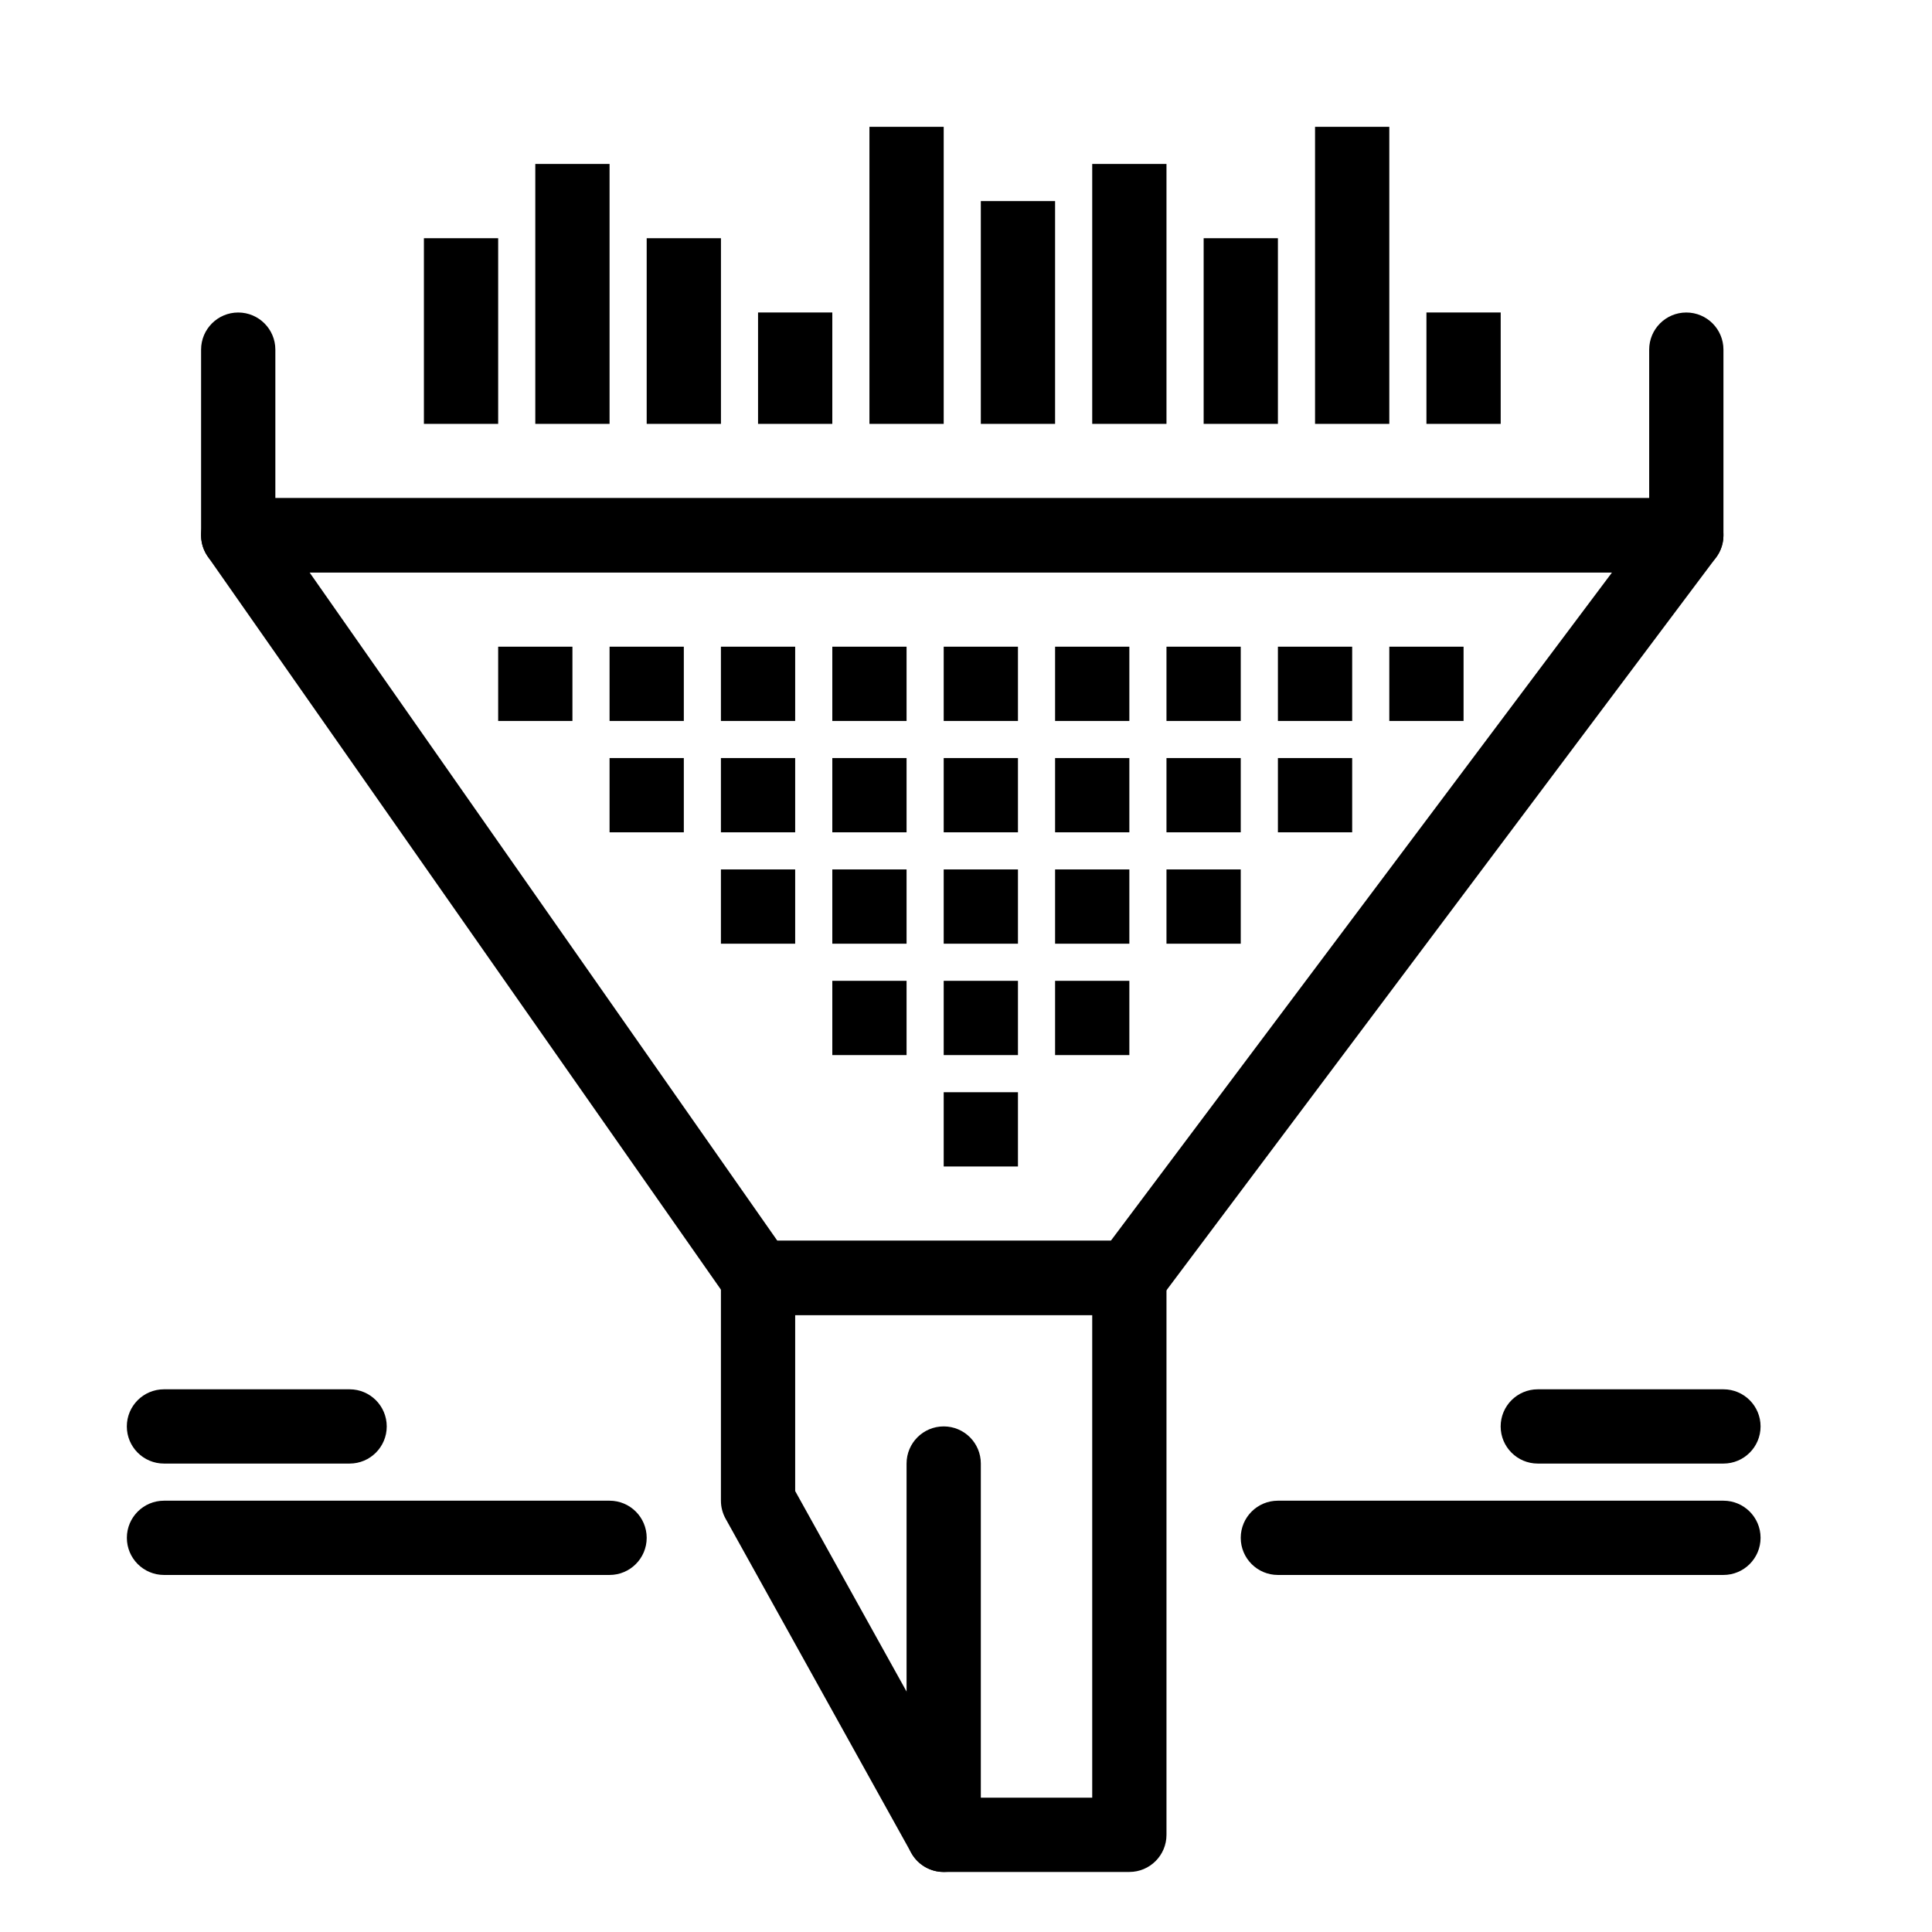 <?xml version="1.0" encoding="UTF-8"?>
<!-- Uploaded to: SVG Repo, www.svgrepo.com, Generator: SVG Repo Mixer Tools -->
<svg fill="#000000" width="800px" height="800px" version="1.1" viewBox="144 144 512 512" xmlns="http://www.w3.org/2000/svg">
 <g>
  <path d="m590.89 295.7h-383.76c-5.434 0-9.84-4.406-9.84-9.84v-49.203c0-5.434 4.406-9.84 9.84-9.84 5.434 0 9.84 4.406 9.84 9.84v39.359h364.08v-39.359c0-5.434 4.406-9.84 9.84-9.84 5.434 0 9.84 4.406 9.84 9.84v49.199c0 5.438-4.406 9.844-9.84 9.844z"/>
  <path d="m443.29 492.5h-98.398c-3.211 0-6.219-1.566-8.062-4.199l-137.76-196.8c-2.106-3.008-2.359-6.934-0.668-10.188 1.699-3.254 5.062-5.293 8.73-5.293h383.76c3.727 0 7.133 2.106 8.801 5.441 1.668 3.332 1.309 7.32-0.93 10.301l-147.6 196.8c-1.859 2.481-4.777 3.938-7.875 3.938zm-93.273-19.68h88.355l132.84-177.12h-345.18z"/>
  <path d="m443.29 640.09h-49.199c-3.574 0-6.867-1.938-8.602-5.062l-49.199-88.559c-0.812-1.461-1.238-3.106-1.238-4.777v-59.039c0-5.434 4.406-9.84 9.84-9.84h98.398c5.434 0 9.84 4.406 9.84 9.84v147.6c0 5.43-4.406 9.836-9.84 9.836zm-43.41-19.68h33.57v-127.92h-78.719v46.652z"/>
  <path d="m394.09 640.09c-5.434 0-9.84-4.406-9.84-9.84v-98.398c0-5.434 4.406-9.84 9.84-9.84s9.84 4.406 9.84 9.84v98.398c0 5.434-4.406 9.84-9.84 9.84z"/>
  <path d="m600.73 561.38h-118.08c-5.434 0-9.84-4.406-9.84-9.84s4.406-9.84 9.84-9.84h118.08c5.434 0 9.84 4.406 9.84 9.84-0.004 5.434-4.41 9.84-9.844 9.84z"/>
  <path d="m600.73 531.86h-49.199c-5.434 0-9.84-4.406-9.84-9.84s4.406-9.84 9.84-9.84h49.199c5.434 0 9.84 4.406 9.84 9.84s-4.406 9.84-9.84 9.84z"/>
  <path d="m305.54 561.38h-118.08c-5.434 0-9.84-4.406-9.84-9.84s4.406-9.84 9.84-9.84h118.08c5.434 0 9.84 4.406 9.84 9.84s-4.406 9.84-9.84 9.84z"/>
  <path d="m236.65 531.86h-49.199c-5.434 0-9.84-4.406-9.84-9.84s4.406-9.84 9.84-9.84h49.199c5.434 0 9.84 4.406 9.84 9.84s-4.402 9.84-9.84 9.84z"/>
  <path d="m315.38 207.13h19.68v49.199h-19.68z"/>
  <path d="m285.86 187.45h19.68v68.879h-19.68z"/>
  <path d="m344.89 226.81h19.68v29.52h-19.68z"/>
  <path d="m276.02 315.38h19.68v19.68h-19.68z"/>
  <path d="m305.54 315.38h19.68v19.68h-19.68z"/>
  <path d="m335.05 315.38h19.68v19.68h-19.68z"/>
  <path d="m364.57 315.38h19.68v19.68h-19.68z"/>
  <path d="m394.09 315.38h19.68v19.68h-19.68z"/>
  <path d="m423.61 315.38h19.68v19.68h-19.68z"/>
  <path d="m453.13 315.38h19.68v19.68h-19.68z"/>
  <path d="m482.66 315.38h19.68v19.68h-19.68z"/>
  <path d="m305.54 344.89h19.68v19.68h-19.68z"/>
  <path d="m335.05 344.89h19.68v19.68h-19.68z"/>
  <path d="m364.57 344.89h19.68v19.68h-19.68z"/>
  <path d="m394.09 344.89h19.68v19.68h-19.68z"/>
  <path d="m423.61 344.89h19.68v19.68h-19.68z"/>
  <path d="m453.13 344.89h19.68v19.68h-19.68z"/>
  <path d="m482.66 344.89h19.68v19.68h-19.68z"/>
  <path d="m335.05 374.41h19.68v19.68h-19.68z"/>
  <path d="m364.57 374.41h19.68v19.68h-19.68z"/>
  <path d="m394.09 374.41h19.68v19.68h-19.68z"/>
  <path d="m423.61 374.41h19.68v19.68h-19.68z"/>
  <path d="m453.13 374.41h19.68v19.68h-19.68z"/>
  <path d="m364.57 403.93h19.68v19.68h-19.68z"/>
  <path d="m394.09 403.93h19.68v19.68h-19.68z"/>
  <path d="m423.61 403.93h19.68v19.68h-19.68z"/>
  <path d="m394.09 433.45h19.68v19.68h-19.68z"/>
  <path d="m512.18 315.38h19.68v19.68h-19.68z"/>
  <path d="m522.02 226.81h19.68v29.52h-19.68z"/>
  <path d="m374.41 177.61h19.68v78.719h-19.68z"/>
  <path d="m403.93 197.29h19.68v59.039h-19.68z"/>
  <path d="m256.34 207.13h19.68v49.199h-19.68z"/>
  <path d="m433.45 187.45h19.68v68.879h-19.68z"/>
  <path d="m462.98 207.13h19.68v49.199h-19.68z"/>
  <path d="m492.5 177.61h19.68v78.719h-19.68z"/>
 </g>
</svg>